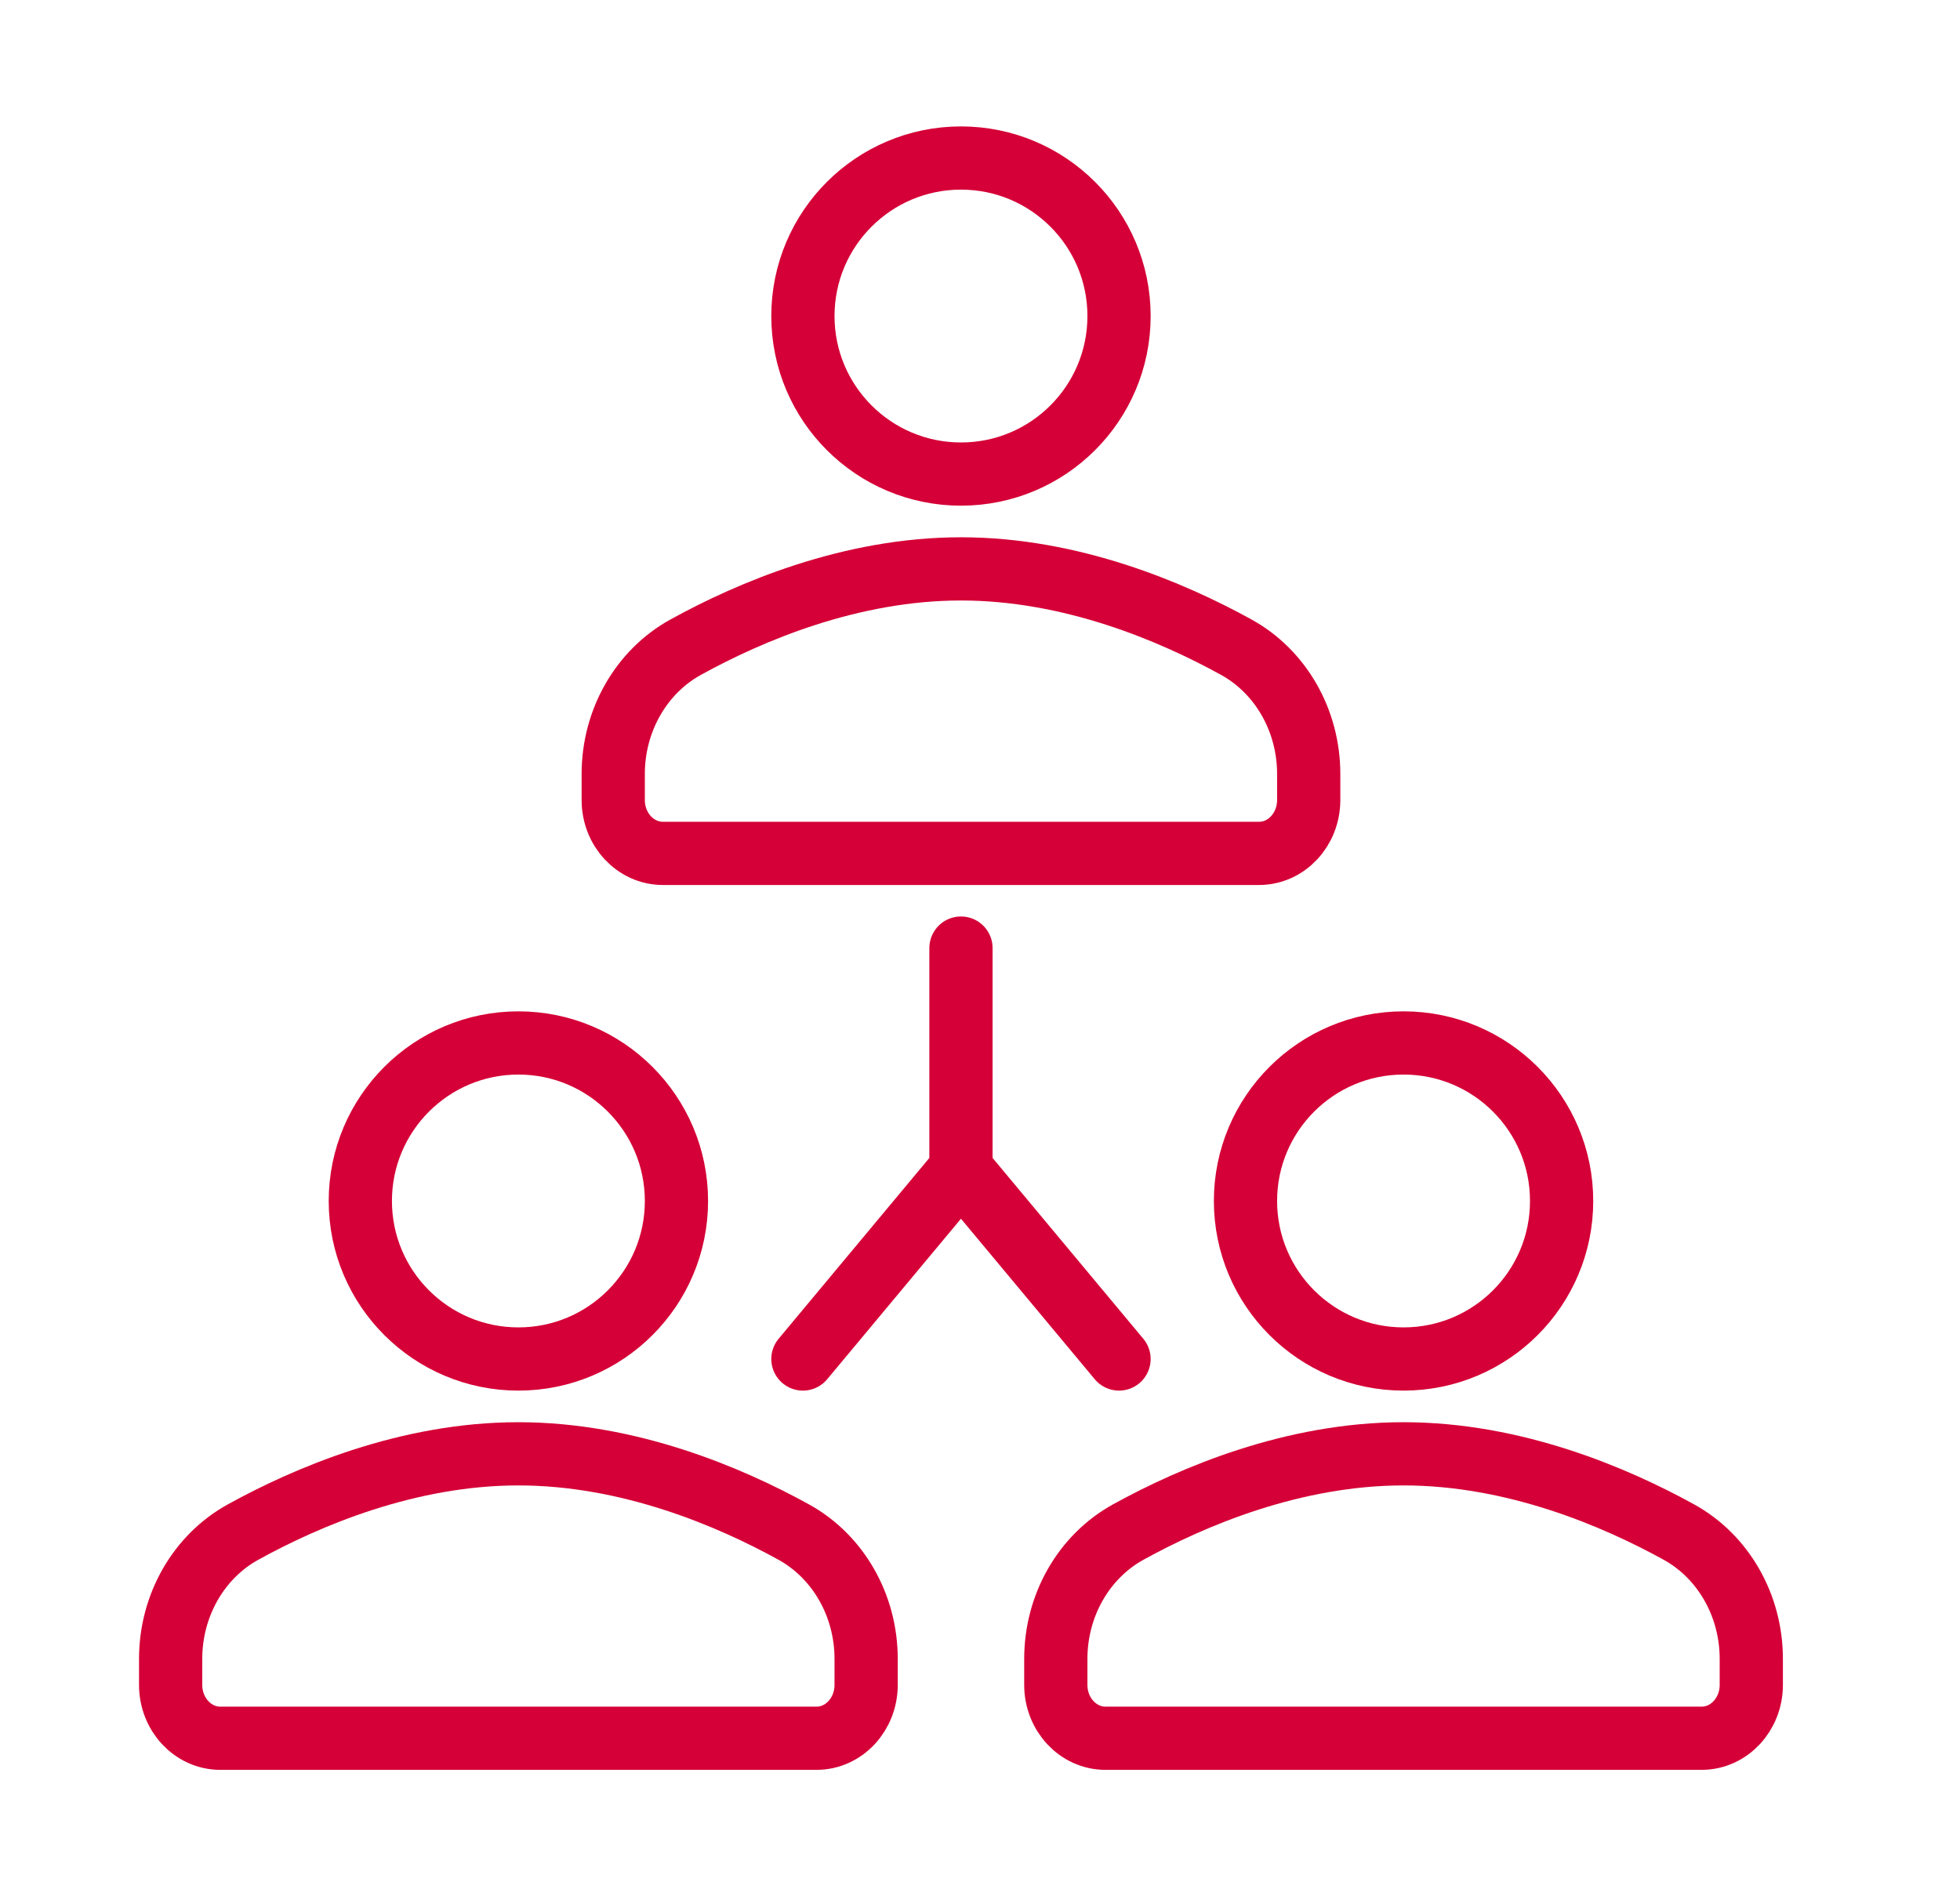 <svg width="31" height="30" viewBox="0 0 31 30" fill="none" xmlns="http://www.w3.org/2000/svg">
<g id="network-networking-marketing-people-team-social 1">
<g id="XMLID_1718_">
<path id="XMLID_1558_" d="M15.199 14.999V18.5L12.699 21.5" stroke="#D50037" stroke-miterlimit="10" stroke-linecap="round" stroke-linejoin="round"/>
<path id="XMLID_1566_" d="M15.199 18.5L17.699 21.5" stroke="#D50037" stroke-miterlimit="10" stroke-linecap="round" stroke-linejoin="round"/>
<path id="XMLID_1182_" d="M15.199 7.5C16.58 7.5 17.699 6.381 17.699 5C17.699 3.619 16.58 2.5 15.199 2.5C13.819 2.5 12.699 3.619 12.699 5C12.699 6.381 13.819 7.5 15.199 7.5Z" stroke="#D50037" stroke-miterlimit="10" stroke-linecap="round" stroke-linejoin="round"/>
<path id="XMLID_1181_" d="M15.199 9C13.452 9 11.862 9.678 10.846 10.238C10.143 10.625 9.699 11.397 9.699 12.245V12.657C9.699 13.123 10.051 13.501 10.485 13.501H19.913C20.347 13.501 20.699 13.123 20.699 12.657V12.245C20.699 11.397 20.255 10.625 19.552 10.238C18.536 9.678 16.947 9 15.199 9Z" stroke="#D50037" stroke-miterlimit="10" stroke-linecap="round" stroke-linejoin="round"/>
<path id="XMLID_1180_" d="M8.199 21.5C9.58 21.5 10.699 20.381 10.699 19C10.699 17.62 9.58 16.5 8.199 16.5C6.819 16.5 5.699 17.62 5.699 19C5.699 20.381 6.819 21.5 8.199 21.5Z" stroke="#D50037" stroke-miterlimit="10" stroke-linecap="round" stroke-linejoin="round"/>
<path id="XMLID_1177_" d="M8.199 23C6.452 23 4.862 23.677 3.846 24.237C3.143 24.624 2.699 25.396 2.699 26.244V26.656C2.699 27.122 3.051 27.5 3.485 27.5H12.914C13.347 27.5 13.699 27.122 13.699 26.656V26.244C13.699 25.396 13.255 24.624 12.552 24.237C11.536 23.677 9.947 23 8.199 23Z" stroke="#D50037" stroke-miterlimit="10" stroke-linecap="round" stroke-linejoin="round"/>
<path id="XMLID_1189_" d="M22.199 21.5C23.58 21.5 24.699 20.381 24.699 19C24.699 17.62 23.58 16.5 22.199 16.5C20.819 16.5 19.699 17.62 19.699 19C19.699 20.381 20.819 21.5 22.199 21.5Z" stroke="#D50037" stroke-miterlimit="10" stroke-linecap="round" stroke-linejoin="round"/>
<path id="XMLID_1183_" d="M22.199 23C20.452 23 18.862 23.677 17.846 24.237C17.143 24.624 16.699 25.396 16.699 26.244V26.656C16.699 27.122 17.051 27.5 17.485 27.5H26.913C27.347 27.5 27.699 27.122 27.699 26.656V26.244C27.699 25.396 27.255 24.624 26.552 24.237C25.536 23.677 23.947 23 22.199 23Z" stroke="#D50037" stroke-miterlimit="10" stroke-linecap="round" stroke-linejoin="round"/>
</g>
</g>
</svg>
